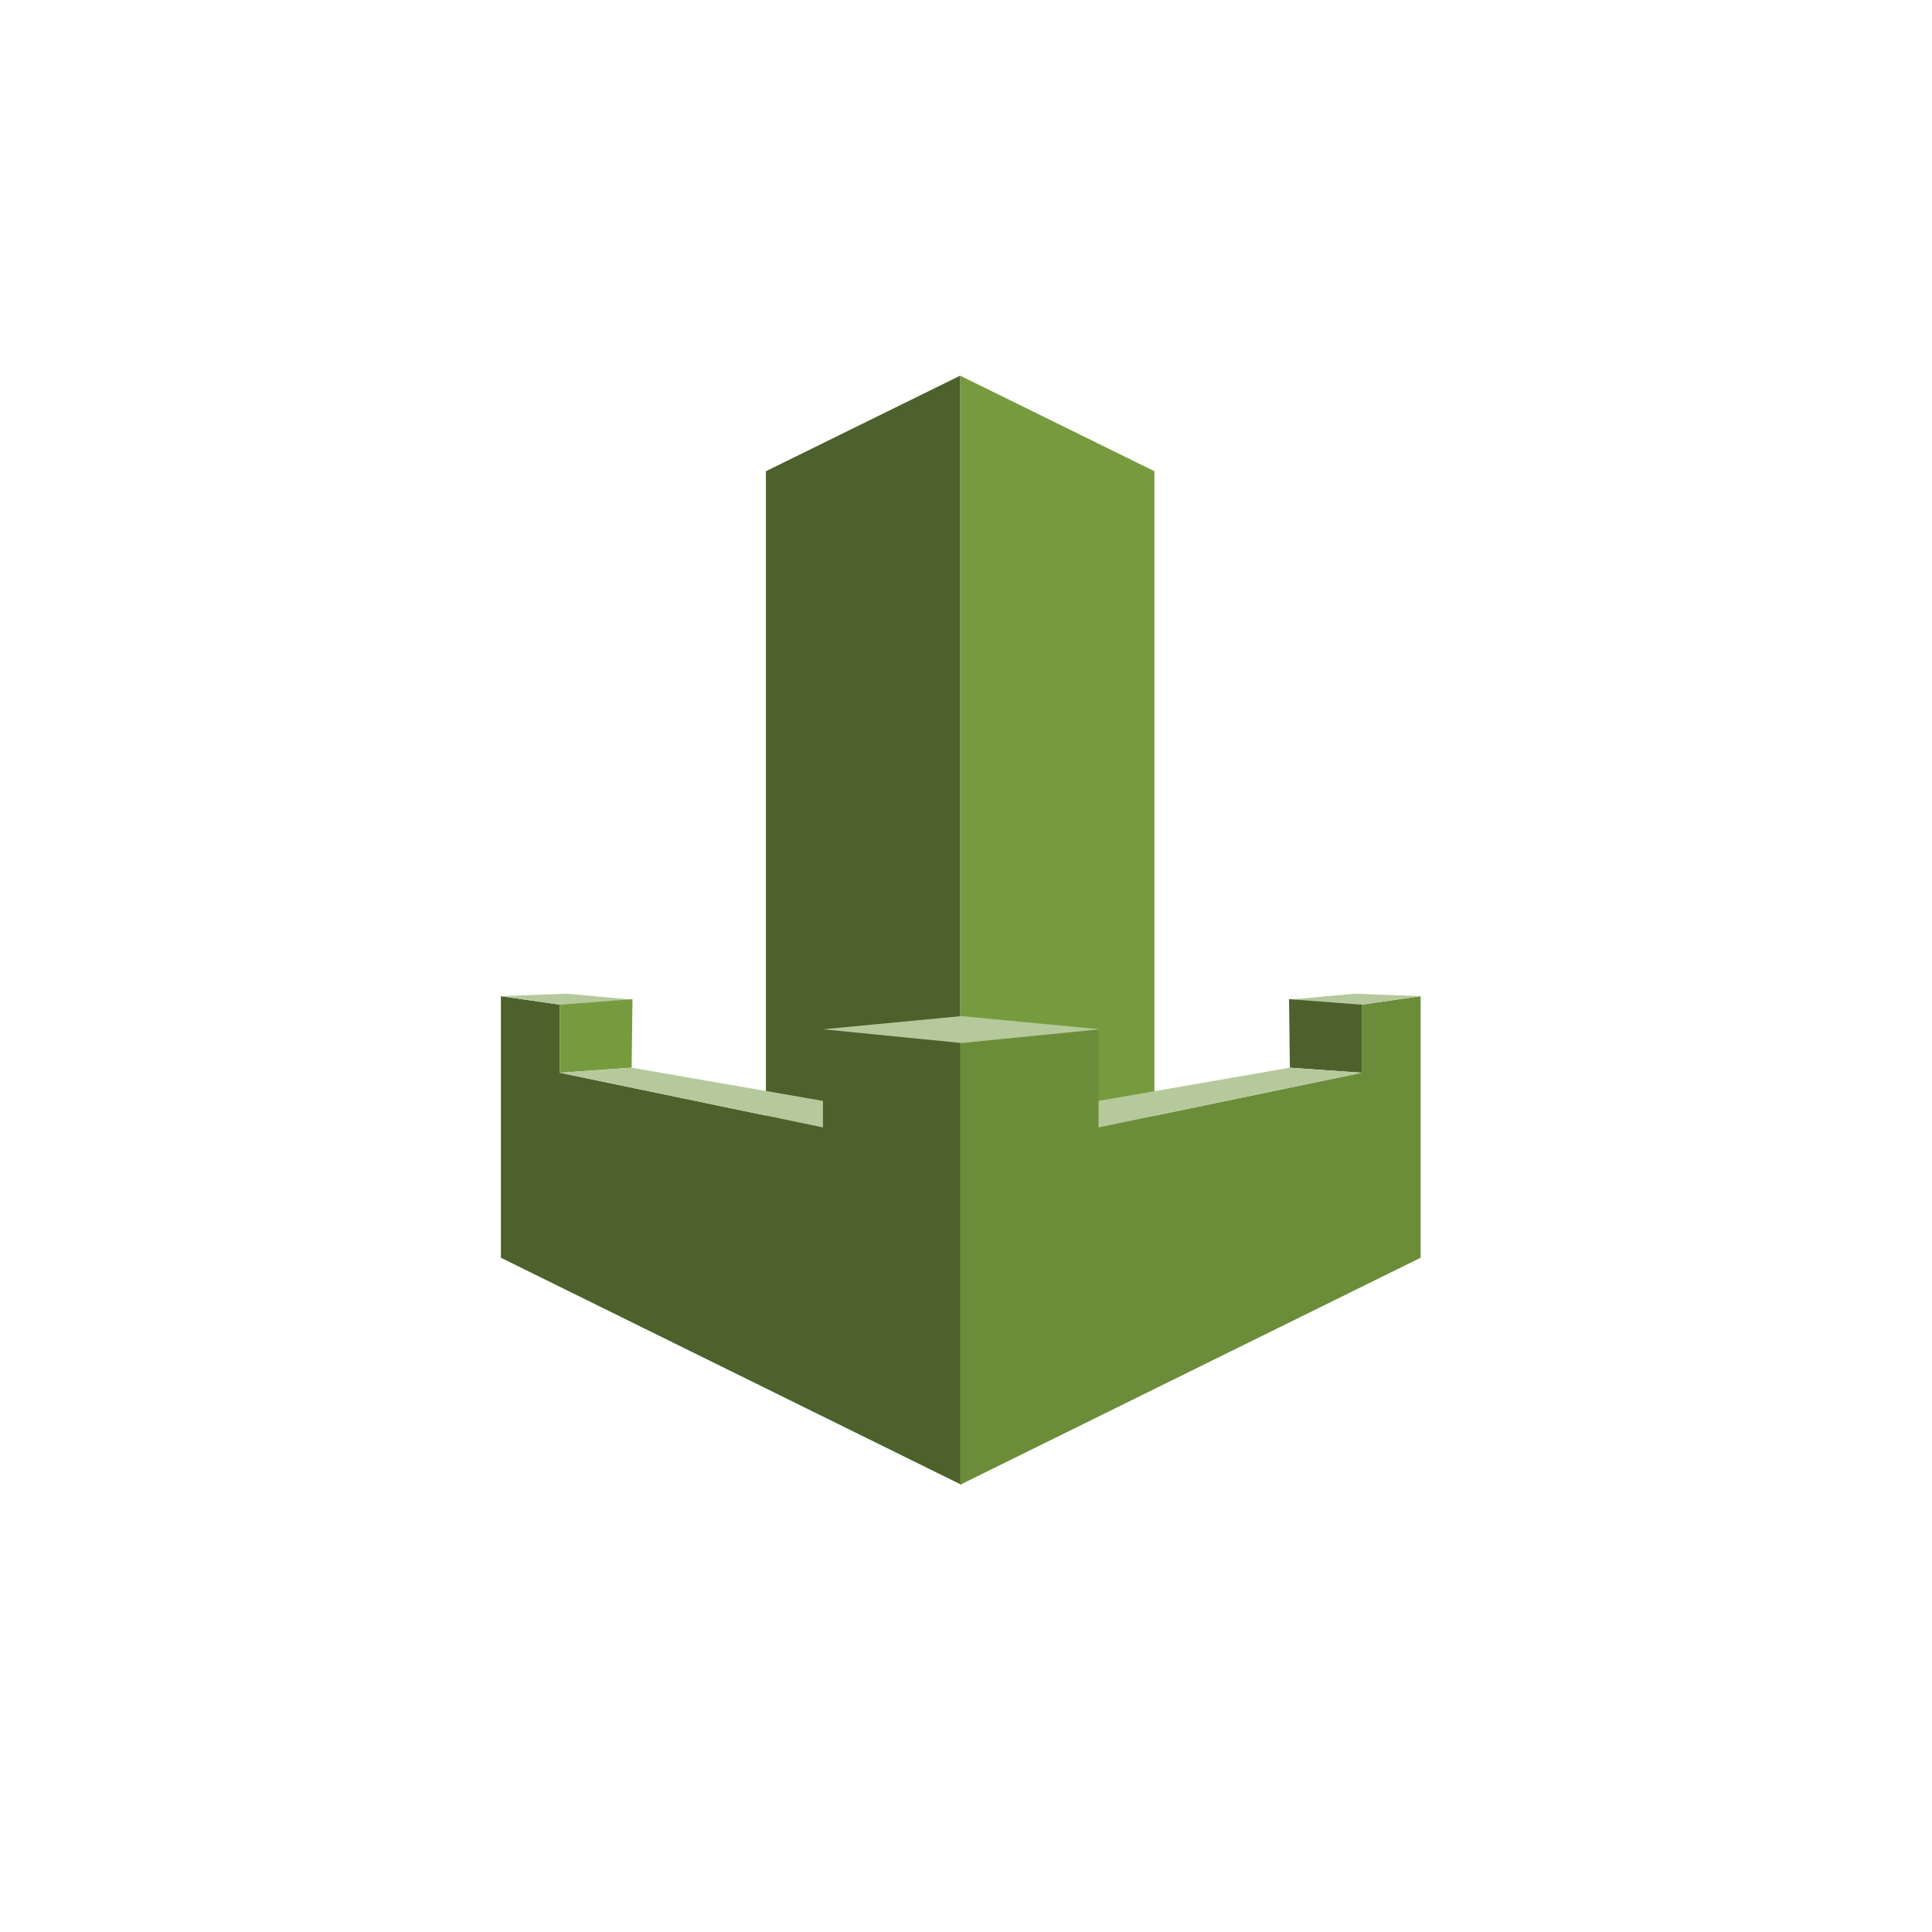 <svg xmlns="http://www.w3.org/2000/svg" width="108" height="108" viewBox="0 0 108 108" fill="none"><g filter="url(#filter0_dd_12452_73426)"><path d="M88.961 10H19.039C15.152 10 12 13.152 12 17.039V86.961C12 90.848 15.152 94 19.039 94H88.961C92.848 94 96 90.848 96 86.961V17.039C96 13.152 92.848 10 88.961 10Z" fill="white"></path></g><path d="M53.673 21L64.532 26.341V68.436H53.673V21Z" fill="#769B3F"></path><path d="M53.674 21L42.816 26.341V68.436H53.674V21Z" fill="#4C612C"></path><path d="M28 55.688L31.29 56.159V59.967L46.004 63.022V57.538L53.744 58.306V83L28 70.308V55.688Z" fill="#4C612C"></path><path d="M28 55.688L31.667 55.547L35.31 55.877L31.29 56.159L28 55.688Z" fill="#B6C99C"></path><path d="M35.356 55.853L31.29 56.159V59.967L35.31 59.684L35.356 55.853Z" fill="#769B3F"></path><path d="M35.31 59.684L31.29 59.967L46.004 63.022V61.541L35.31 59.684Z" fill="#B6C99C"></path><path d="M79.415 55.688L76.124 56.159V59.967L61.411 63.022V57.538L53.669 58.306V83L79.415 70.308V55.688Z" fill="#6B8D39"></path><path d="M79.415 55.688L75.748 55.547L72.105 55.877L76.124 56.159L79.415 55.688Z" fill="#B6C99C"></path><path d="M72.058 55.853L76.124 56.159V59.967L72.105 59.684L72.058 55.853Z" fill="#4C612C"></path><path d="M72.103 59.684L76.123 59.967L61.41 63.022V61.541L72.103 59.684Z" fill="#B6C99C"></path><path d="M53.744 56.801L46.003 57.538L53.744 58.305L61.484 57.538L53.744 56.801Z" fill="#B6C99C"></path><defs><filter id="filter0_dd_12452_73426" x="0" y="0" width="108" height="108" filterUnits="userSpaceOnUse" color-interpolation-filters="sRGB"><feFlood flood-opacity="0" result="BackgroundImageFix"></feFlood><feColorMatrix in="SourceAlpha" type="matrix" values="0 0 0 0 0 0 0 0 0 0 0 0 0 0 0 0 0 0 127 0" result="hardAlpha"></feColorMatrix><feOffset dy="4"></feOffset><feGaussianBlur stdDeviation="5"></feGaussianBlur><feColorMatrix type="matrix" values="0 0 0 0 0.608 0 0 0 0 0.675 0 0 0 0 0.737 0 0 0 0.35 0"></feColorMatrix><feBlend mode="normal" in2="BackgroundImageFix" result="effect1_dropShadow_12452_73426"></feBlend><feColorMatrix in="SourceAlpha" type="matrix" values="0 0 0 0 0 0 0 0 0 0 0 0 0 0 0 0 0 0 127 0" result="hardAlpha"></feColorMatrix><feOffset dy="2"></feOffset><feGaussianBlur stdDeviation="6"></feGaussianBlur><feColorMatrix type="matrix" values="0 0 0 0 0.896 0 0 0 0 0.93 0 0 0 0 0.996 0 0 0 0.5 0"></feColorMatrix><feBlend mode="normal" in2="effect1_dropShadow_12452_73426" result="effect2_dropShadow_12452_73426"></feBlend><feBlend mode="normal" in="SourceGraphic" in2="effect2_dropShadow_12452_73426" result="shape"></feBlend></filter></defs></svg>